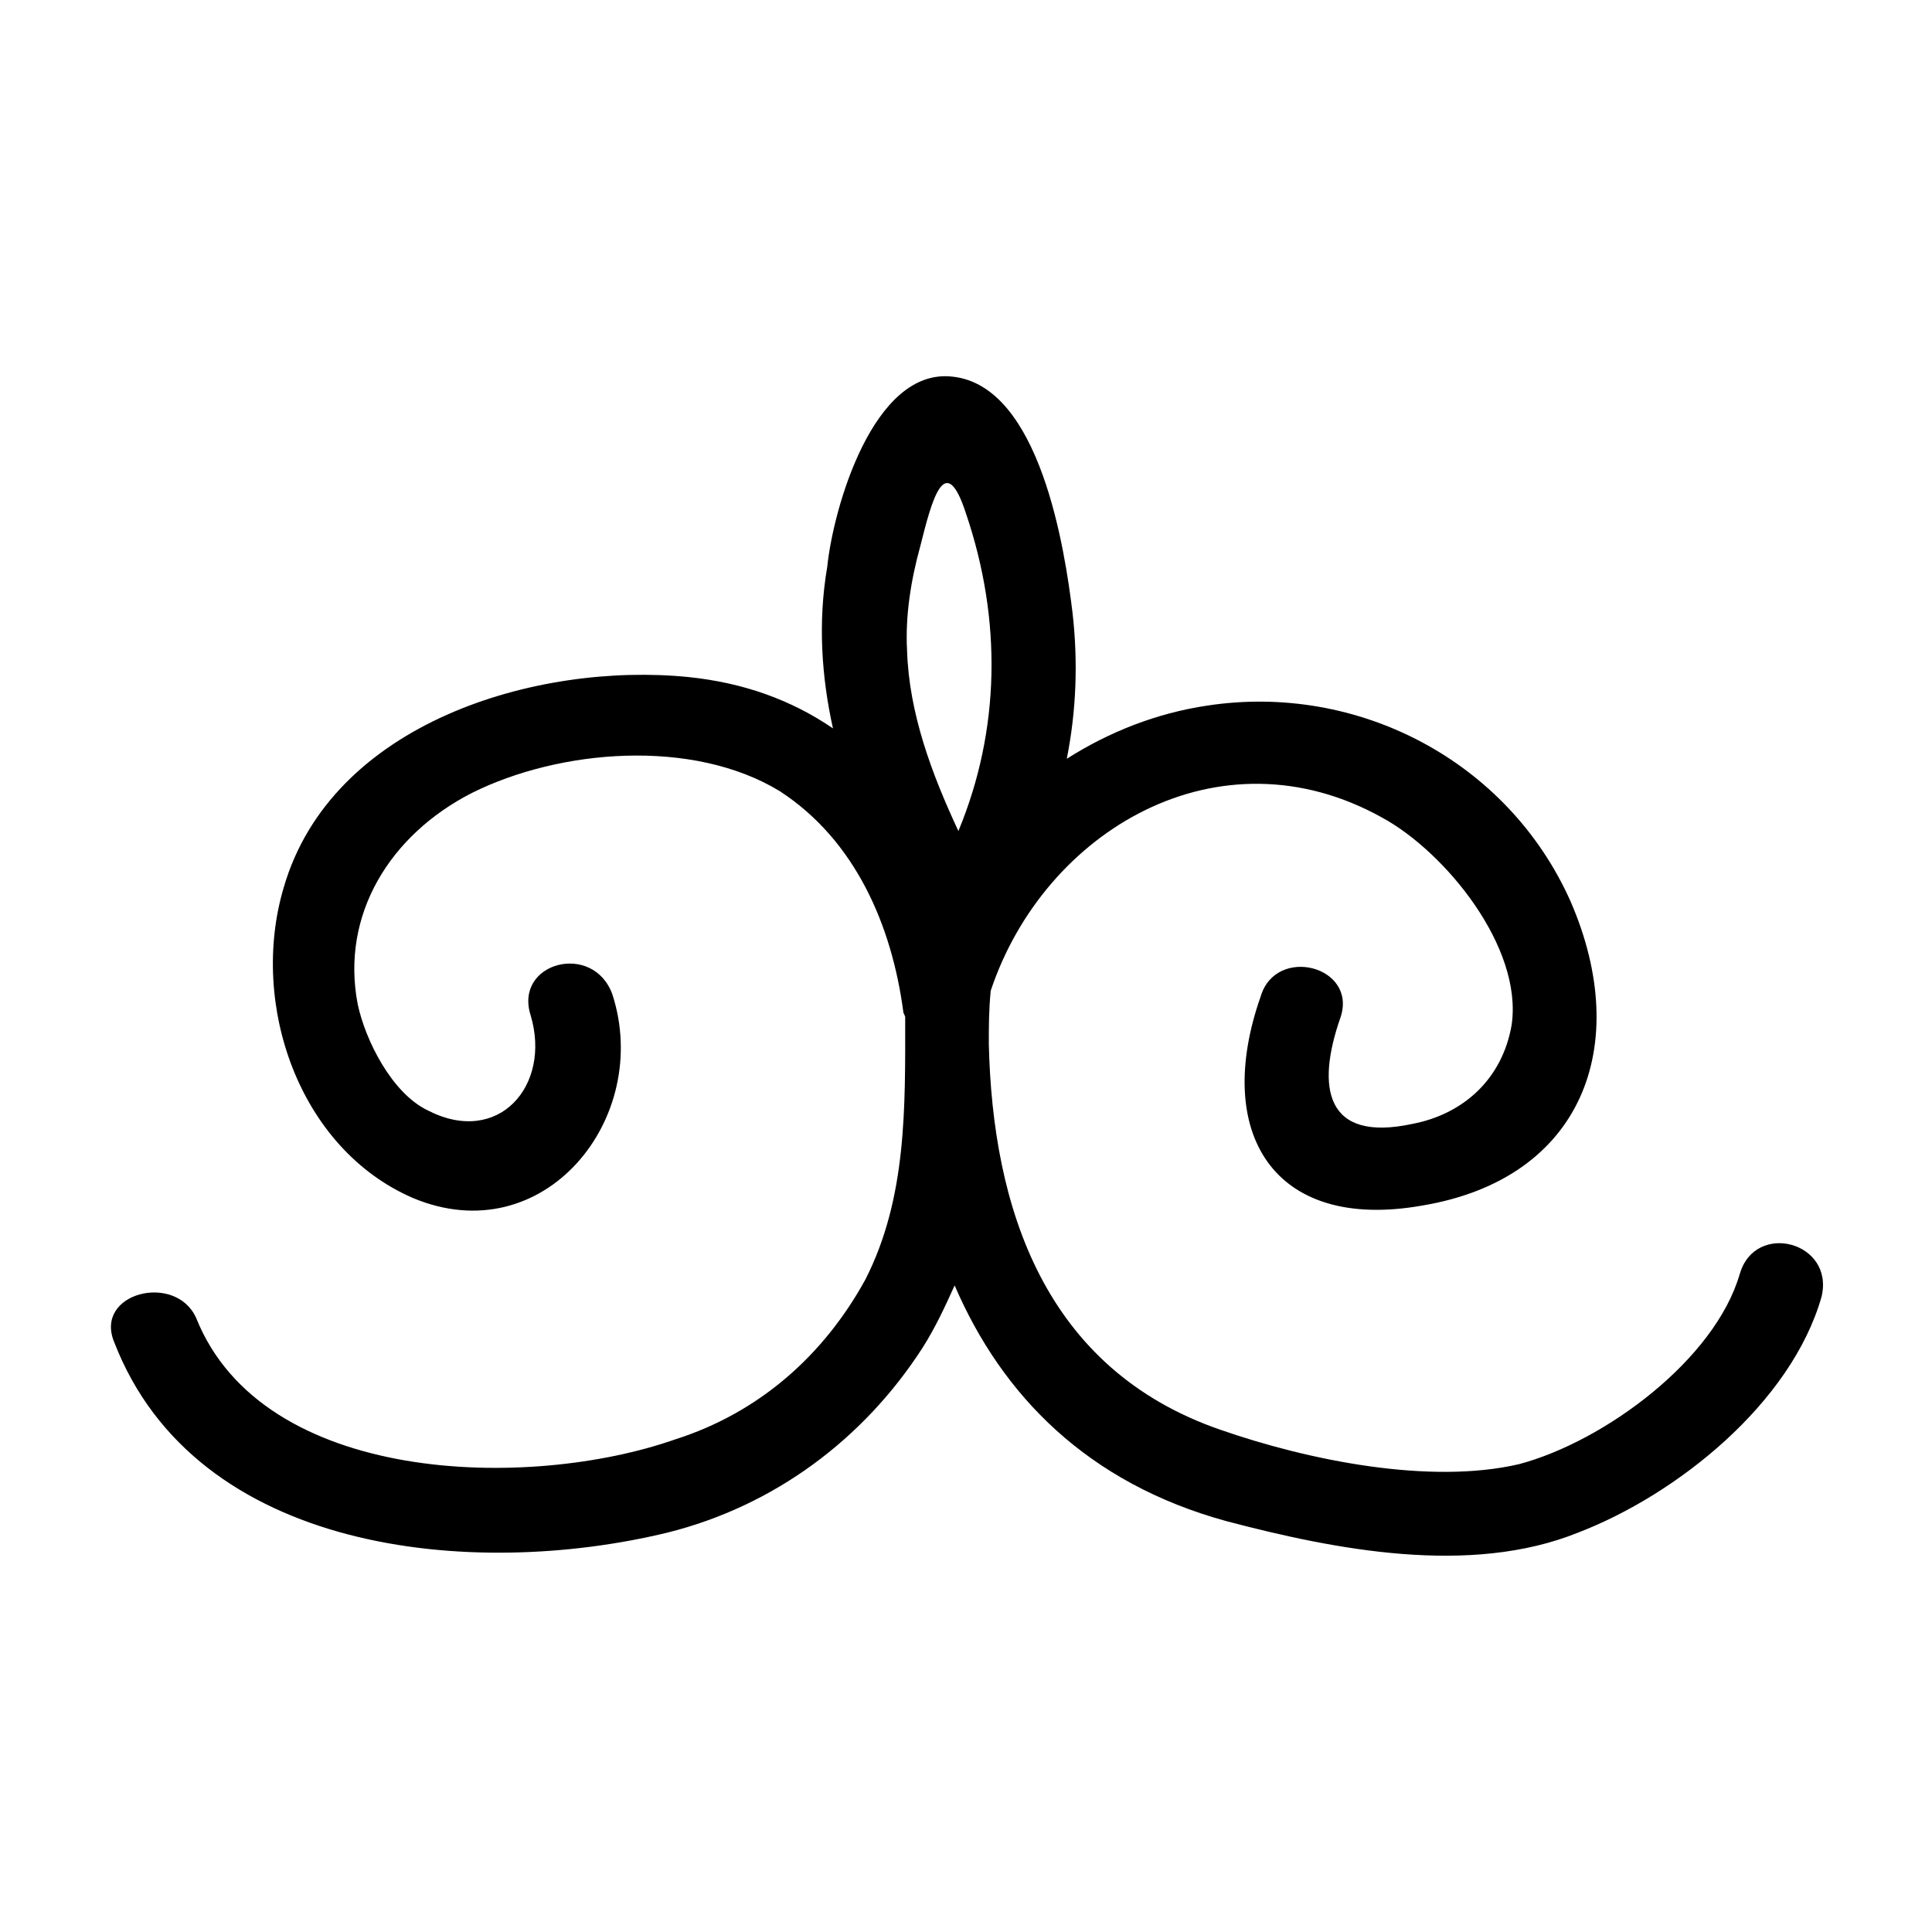 <?xml version="1.0" encoding="UTF-8"?>
<!-- Uploaded to: SVG Repo, www.svgrepo.com, Generator: SVG Repo Mixer Tools -->
<svg fill="#000000" width="800px" height="800px" version="1.1" viewBox="144 144 512 512" xmlns="http://www.w3.org/2000/svg">
 <path d="m605.05 481.62c-6.551 22.672-35.77 44.336-58.441 50.383-23.68 5.543-55.922-1.008-79.098-9.07-46.855-16.121-60.457-58.945-61.465-102.27 0-4.535 0-9.07 0.504-14.105 14.105-42.32 60.457-70.031 103.79-45.848 16.625 9.07 37.281 34.258 34.258 54.914-2.519 14.609-13.098 23.68-26.199 26.199-23.176 5.039-25.695-9.574-19.145-28.215 4.535-13.602-17.129-19.145-21.16-5.543-12.594 35.77 3.023 62.473 42.824 55.418 42.32-7.055 55.922-42.32 39.297-80.609-16.625-37.281-56.426-57.938-96.227-51.891-13.602 2.016-26.199 7.055-37.281 14.105 2.519-12.594 3.023-25.695 1.512-38.793-2.016-16.625-8.566-59.953-31.738-62.473-21.16-2.519-31.738 35.266-33.25 50.383-2.519 14.609-1.512 29.223 1.512 42.824-11.082-7.559-23.68-12.09-38.289-13.602-40.305-4.031-94.715 12.09-107.31 55.922-9.07 30.73 4.031 69.023 34.258 82.121 34.762 14.609 63.48-21.16 52.898-53.906-5.039-14.105-26.199-8.566-21.664 5.543 5.543 18.641-8.566 34.762-27.207 25.191-9.574-4.535-16.625-18.641-18.641-28.215-4.535-23.68 8.566-44.84 30.23-55.922 23.176-11.586 58.441-14.609 81.617-0.504 20.152 13.098 29.727 35.77 32.746 58.441 0 0.504 0.504 1.008 0.504 1.512 0 23.68 0.504 47.863-10.578 69.527-11.082 20.152-28.215 35.266-50.383 42.32-38.793 13.602-109.33 12.09-126.96-32.242-5.543-12.09-27.207-6.551-21.664 6.551 21.664 55.922 94.715 62.977 146.61 50.383 28.215-7.055 51.891-24.688 67.512-48.871 3.527-5.543 6.047-11.082 8.566-16.625 12.594 29.223 35.266 52.395 72.043 62.473 28.719 7.559 64.488 14.609 93.203 3.023 26.199-10.078 56.426-34.258 64.488-62.473 3.527-14.609-17.633-20.152-21.664-6.047zm-217.14-192.96c3.023-12.09 6.551-25.695 12.09-8.566 9.574 28.215 9.07 57.434-2.016 84.137-7.055-15.113-13.098-31.234-13.602-47.863-0.504-9.07 1.008-18.641 3.527-27.711z"/>
</svg>